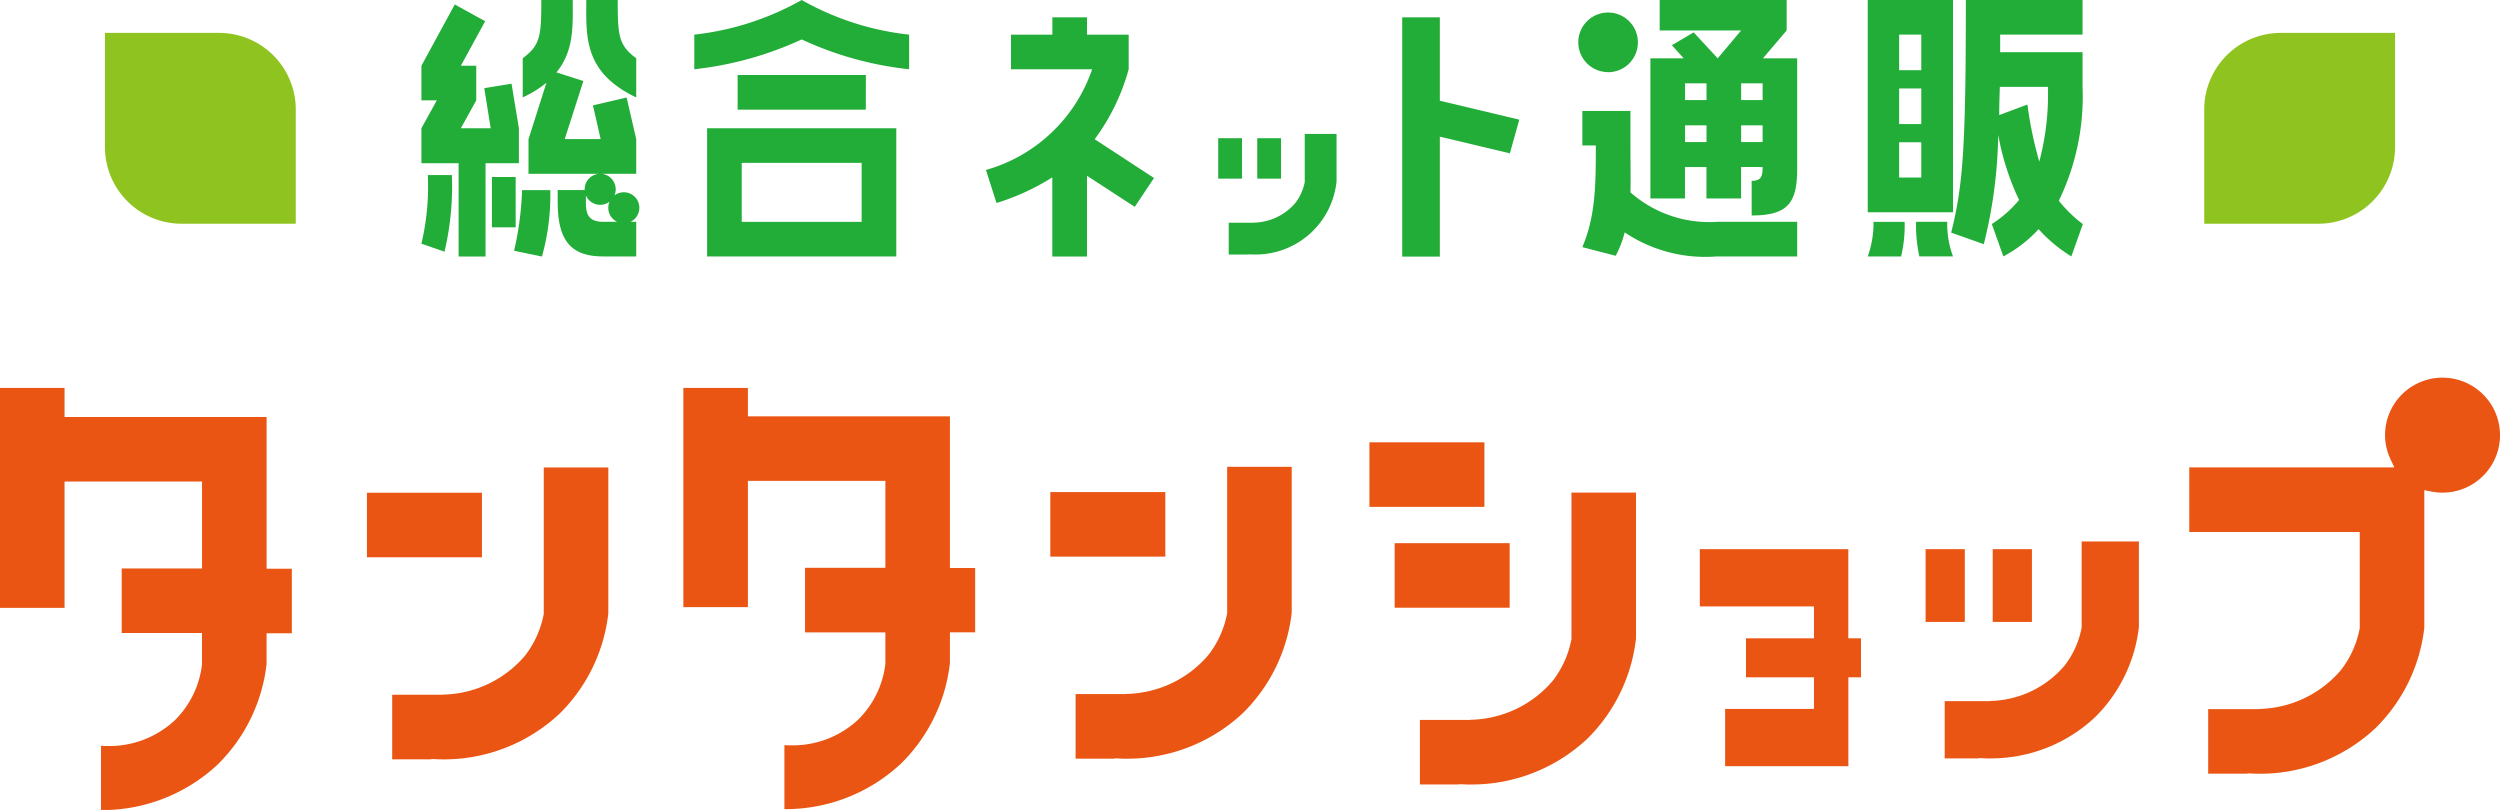 <svg xmlns="http://www.w3.org/2000/svg" xmlns:xlink="http://www.w3.org/1999/xlink" width="153.286" height="49.659" viewBox="0 0 153.286 49.659"><defs><clipPath id="a"><rect width="153.286" height="49.659" fill="none"/></clipPath></defs><g clip-path="url(#a)"><path d="M6.194,141.388v-3.93c.121.008.263.014.422.014a5.886,5.886,0,0,0,4.109-1.585,5.746,5.746,0,0,0,1.66-3.415l0-1.928H7.462v-3.958h4.925v-5.333H3.958V129H0V115.515H3.958V117.3h8.43v0h3.958v9.3h1.548v3.958H16.345v1.887a10.267,10.267,0,0,1-2.992,6.155,10.362,10.362,0,0,1-7.1,2.8H6.194" transform="translate(0 -91.73)" fill="#ea5514"/><path d="M119.944,157.106c-.173,0-.306-.005-.389-.009l-.359-.016v.02h-2.409v-3.958h3.1v-.01a6.772,6.772,0,0,0,5.045-2.389,5.967,5.967,0,0,0,1.142-2.528l.007-.033v-8.975h3.958v8.941a10.255,10.255,0,0,1-2.991,6.156,10.366,10.366,0,0,1-7.1,2.8" transform="translate(-92.74 -110.544)" fill="#ea5514"/><rect width="7.051" height="3.958" transform="translate(22.499 30.212)" fill="#ea5514"/><path d="M209.689,141.347v-3.93c.121.008.263.014.421.014a5.887,5.887,0,0,0,4.11-1.585,5.742,5.742,0,0,0,1.66-3.414l0-1.928h-4.925v-3.958h4.925v-5.333h-8.429v7.742h-3.958v-13.44h3.958v1.741h8.429v0h3.958v9.3h1.548V130.5h-1.548v1.887a10.256,10.256,0,0,1-2.992,6.155,10.361,10.361,0,0,1-7.1,2.8h-.062" transform="translate(-161.594 -91.73)" fill="#ea5514"/><path d="M323.439,156.908c-.175,0-.307-.005-.39-.009l-.359-.016v.02h-2.408v-3.958h3.1v-.01a6.778,6.778,0,0,0,5.045-2.389,5.958,5.958,0,0,0,1.142-2.528l.007-.034V139.01h3.958v8.941a10.257,10.257,0,0,1-2.991,6.155,10.364,10.364,0,0,1-7.1,2.8" transform="translate(-254.333 -110.387)" fill="#ea5514"/><rect width="7.051" height="3.958" transform="translate(64.4 30.171)" fill="#ea5514"/><path d="M425.971,164.6c-.175,0-.307-.005-.39-.009l-.359-.016v.02h-2.409v-3.958h3.1v-.009a6.776,6.776,0,0,0,5.044-2.389,5.952,5.952,0,0,0,1.142-2.527l.007-.034V146.7h3.958v8.942a10.257,10.257,0,0,1-2.991,6.155,10.365,10.365,0,0,1-7.1,2.8" transform="translate(-335.753 -116.496)" fill="#ea5514"/><rect width="7.051" height="3.958" transform="translate(85.513 33.304)" fill="#ea5514"/><rect width="7.051" height="3.958" transform="translate(83.965 27.121)" fill="#ea5514"/><path d="M581.9,174.55c-.158,0-.278,0-.353-.008l-.36-.017v.02h-2.11v-3.51h2.8v-.011a6.142,6.142,0,0,0,4.552-2.17,5.418,5.418,0,0,0,1.038-2.3l.007-.033v-5.276h3.51v5.242a9.237,9.237,0,0,1-2.693,5.539,9.331,9.331,0,0,1-6.389,2.521" transform="translate(-459.839 -128.046)" fill="#ea5514"/><rect width="2.404" height="4.462" transform="translate(118.067 33.671)" fill="#ea5514"/><rect width="2.404" height="4.462" transform="translate(122.182 33.671)" fill="#ea5514"/><path d="M656.217,136.725c-.175,0-.307-.005-.39-.009l-.359-.016v.02h-2.409v-3.958h3.1v-.01a6.77,6.77,0,0,0,5.044-2.389,5.951,5.951,0,0,0,1.142-2.528l.007-.034v-5.9H651.9v-3.958h12.575l-.23-.49a3.488,3.488,0,0,1-.342-1.491,3.525,3.525,0,1,1,2.821,3.456l-.413-.083v8.436a10.254,10.254,0,0,1-2.991,6.155,10.362,10.362,0,0,1-7.1,2.8" transform="translate(-517.666 -89.283)" fill="#ea5514"/><path d="M515.27,169v-5.466h-9.106v3.51h7V169h-4.168v2.391h4.168v1.938h-5.447v3.51h7.557v-5.448h.774V169Z" transform="translate(-401.942 -129.862)" fill="#ea5514"/><path d="M127.771,10.006h-2.28V7.863l.944-1.71h-.944V4.03L127.536.275,129.4,1.3,127.909,4.03h.944V6.153l-.944,1.71h1.829l-.393-2.457,1.671-.275.452,2.733v2.143h-2.045v5.721h-1.651Zm-.865,5.426-1.415-.491a15.305,15.305,0,0,0,.393-4.207h1.474a17.414,17.414,0,0,1-.452,4.7m4.364-1.494h-1.455V10.851h1.455Zm1.612,1.789-1.71-.354a19.05,19.05,0,0,0,.491-3.716h1.73a13.986,13.986,0,0,1-.511,4.069m5.19-9.75.59,2.556v2.123h-6.605V8.532l1.1-3.46a6.634,6.634,0,0,1-1.455.9v-2.4c1.081-.806,1.14-1.356,1.14-3.578h1.927c0,1.553.1,3.106-1,4.443l1.651.53-1.14,3.558h2.2l-.472-2.064ZM136.638,13.6h2.024v2.123h-2.024c-2.064,0-2.792-1.061-2.792-3.362v-.707h1.73v.707c0,.669.079,1.239,1.062,1.239m2.024-10.026v2.4C135.4,4.423,135.6,2.2,135.6,0h1.927c0,2.222.059,2.772,1.14,3.578m-2.215,8.981a.952.952,0,1,1,.952-.952.952.952,0,0,1-.952.952m1.449,1.134a.952.952,0,1,1,.952-.952.952.952,0,0,1-.952.952" transform="translate(-99.652)" fill="#22ac38"/><path d="M213.329,0a17.053,17.053,0,0,0,6.586,2.123V4.246a20.8,20.8,0,0,1-6.586-1.828,21.142,21.142,0,0,1-6.586,1.828V2.123A17.218,17.218,0,0,0,213.329,0m-5.8,7.863h11.6v7.863h-11.6Zm9.731-1.14H209.4V4.6h7.863Zm-7.608,6.88h7.353V9.986h-7.353Z" transform="translate(-164.173)" fill="#22ac38"/><path d="M478.465,13.6H483.4v2.123h-4.934a8.866,8.866,0,0,1-5.642-1.474,6.515,6.515,0,0,1-.551,1.435l-2.045-.531c.806-1.907.826-3.775.826-6.232h-.826V6.8h2.949V8.925c0,1.081.02,2.024,0,2.87a7.307,7.307,0,0,0,5.288,1.808M481.3,3.578h2.1v6.763c0,2.084-.55,2.87-2.791,2.87V11.087c.472,0,.668-.157.668-.747v-.1H479.96v1.927h-2.123V10.242h-1.317v1.927H474.4V3.578h2.045l-.728-.806,1.337-.787,1.474,1.592,1.436-1.71h-4.994V0h7.785V1.867Zm-3.459,1.533h-1.317V6.134h1.317Zm0,2.575h-1.317V8.709h1.317Zm3.44-2.575h-1.317V6.134h1.317Zm0,2.575h-1.317V8.709h1.317Zm-9.47-3.264A1.827,1.827,0,1,1,473.633,2.6a1.827,1.827,0,0,1-1.827,1.827" transform="translate(-373.207)" fill="#22ac38"/><path d="M561.394,13.014h-5.23V0h5.23Zm-4.875.59h1.907a8.052,8.052,0,0,1-.216,2.123h-2.045a6.078,6.078,0,0,0,.354-2.123m2.929-11.481h-1.357V4.305h1.357Zm0,3.3h-1.357V7.608h1.357Zm0,3.3h-1.357v2.163h1.357Zm1.592,4.875a5.651,5.651,0,0,0,.354,2.123h-2.064a8.9,8.9,0,0,1-.2-2.123Zm8.316.138-.708,1.985a8.969,8.969,0,0,1-2.005-1.671,8.022,8.022,0,0,1-2.162,1.671l-.708-1.985a7.219,7.219,0,0,0,1.671-1.474,15.845,15.845,0,0,1-1.278-3.991,29.266,29.266,0,0,1-.885,6.7l-2-.708c.727-2.91.9-5.19.9-14.272h7.156V2.123h-5.052V3.2h5.052V5.327a14.641,14.641,0,0,1-1.455,6.979,7.907,7.907,0,0,0,1.475,1.435m-2.143-8.414h-2.949c-.02.609-.039,1.179-.039,1.73l1.73-.648a23.9,23.9,0,0,0,.727,3.5,16.008,16.008,0,0,0,.531-4.581" transform="translate(-441.646)" fill="#22ac38"/><path d="M297.658,19.833V14.977a14.2,14.2,0,0,1-3.42,1.573l-.649-2.025A9.656,9.656,0,0,0,300.1,8.352h-4.974V6.229h2.536V5.167h2.123V6.229h2.556V8.352a12.952,12.952,0,0,1-2.084,4.286l3.637,2.379-1.18,1.769-2.929-1.906v4.954Z" transform="translate(-233.137 -4.103)" fill="#22ac38"/><path d="M419.853,5.167V10.28l4.871,1.16-.577,2.065-4.294-1.023v7.355h-2.307V5.167Z" transform="translate(-331.57 -4.103)" fill="#22ac38"/><path d="M367.477,47.277c-.088,0-.155,0-.2,0l-.2-.009v.011h-1.172v-1.95h1.554v-.006a3.413,3.413,0,0,0,2.529-1.206,3.013,3.013,0,0,0,.577-1.277l0-.018V39.886h1.95V42.8a4.989,4.989,0,0,1-5.046,4.478" transform="translate(-290.566 -31.673)" fill="#22ac38"/><rect width="1.459" height="2.479" transform="translate(74.694 8.474)" fill="#22ac38"/><rect width="1.459" height="2.479" transform="translate(77.087 8.474)" fill="#22ac38"/><path d="M31.252,16.788v-7h7a4.7,4.7,0,0,1,4.7,4.7v7h-7a4.7,4.7,0,0,1-4.7-4.7" transform="translate(-24.817 -7.771)" fill="#8fc31f"/><path d="M668.052,16.788v-7h-7a4.7,4.7,0,0,0-4.7,4.7v7h7a4.7,4.7,0,0,0,4.7-4.7" transform="translate(-521.201 -7.771)" fill="#8fc31f"/></g></svg>
